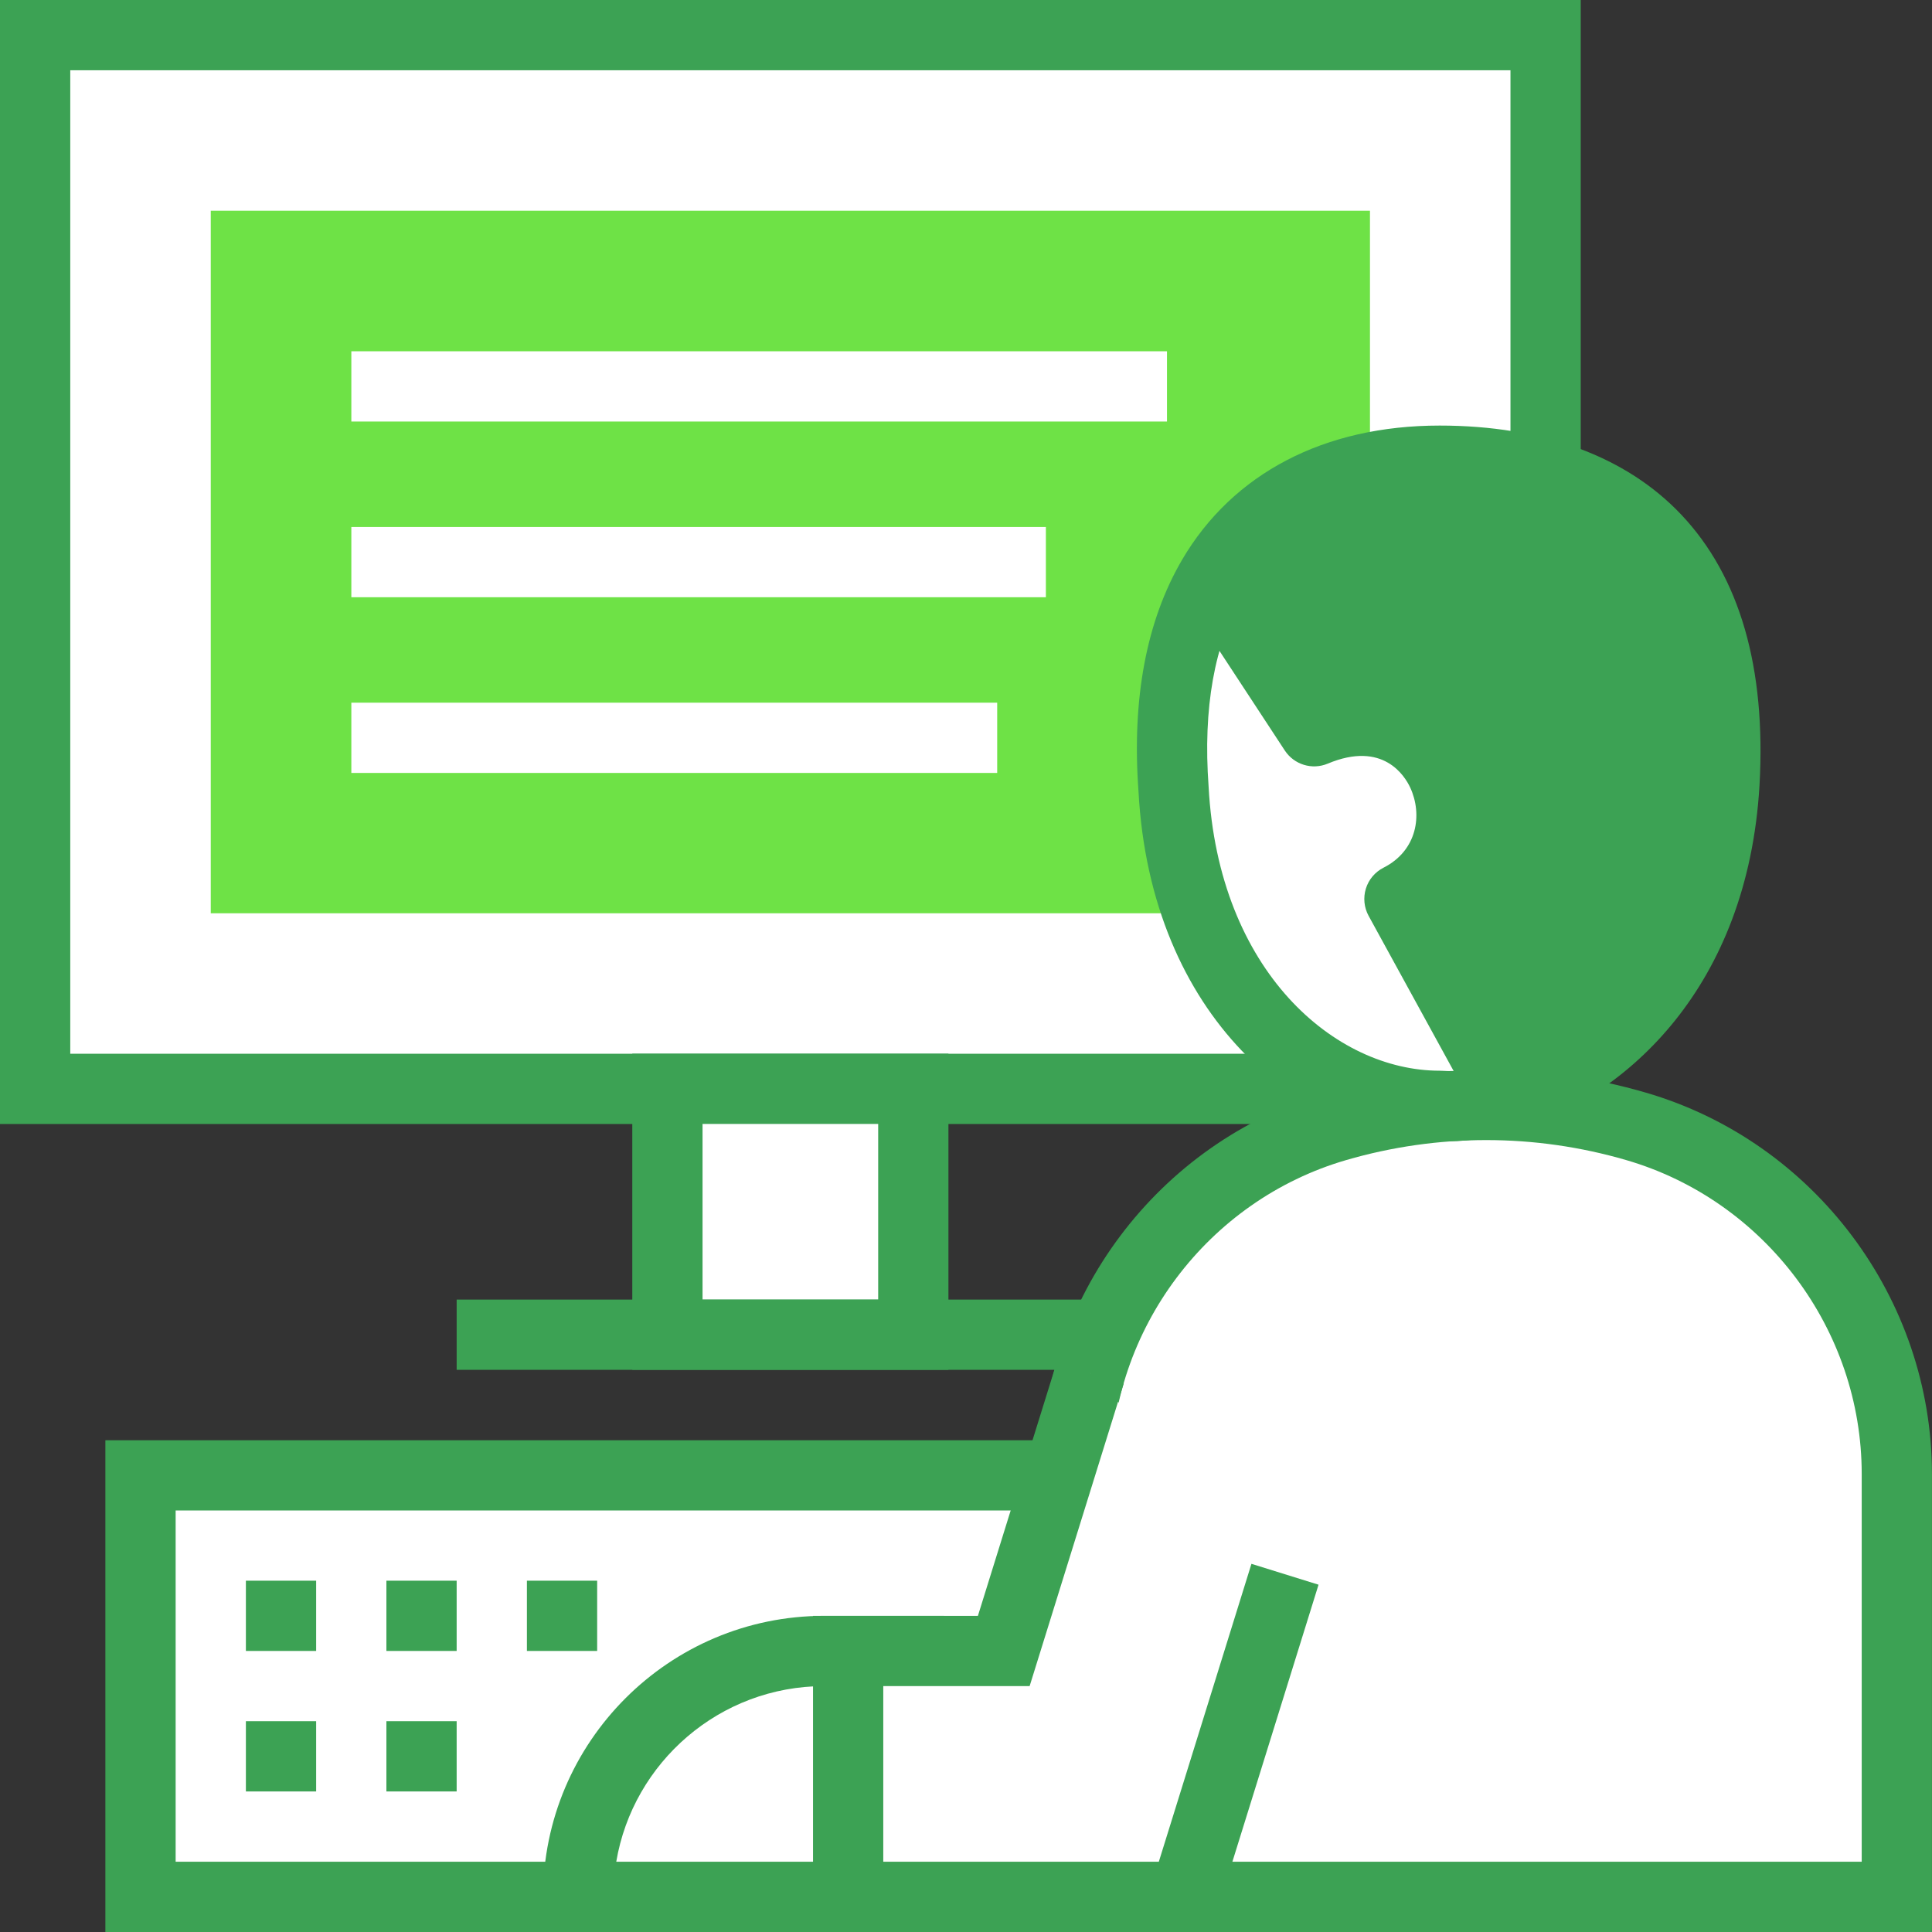 <?xml version="1.0" encoding="UTF-8"?><svg id="b" xmlns="http://www.w3.org/2000/svg" viewBox="0 0 110 110"><rect x="0" y="0" width="110" height="110" fill="#333333" stroke="none"/><defs><style>.f{fill:#3ca254;}.f,.g,.h,.i{stroke-width:0px;}.g{fill:none;}.h{fill:#6ee246;}.i{fill:#fff;}</style></defs><g id="c"><g id="d"><rect class="g" width="110" height="110"/></g></g><g id="e"><rect class="i" x="2" y="2" width="86" height="59.996"/><path class="f" d="M86,4v55.996H4V4h82M90,0H0v63.996h90V0h0Z"/><rect class="h" x="12" y="11.998" width="66" height="40"/><rect class="i" x="38" y="61.992" width="14" height="14"/><path class="f" d="M50,63.992v10h-10v-10h10M54,59.992h-18v18h18v-18h0Z"/><rect class="i" x="8" y="84" width="74" height="24"/><path class="f" d="M80,86v20H10v-20h70M84,82H6v28h78v-28h0Z"/><rect class="f" x="26" y="73.992" width="38" height="4"/><rect class="i" x="20.004" y="20" width="46.439" height="4"/><rect class="i" x="20.004" y="40.008" width="36.772" height="4"/><rect class="i" x="20.004" y="30.004" width="39.544" height="4"/><rect class="f" x="14" y="89.998" width="4" height="4"/><rect class="f" x="30" y="89.998" width="4" height="4"/><rect class="f" x="22" y="97.998" width="4" height="4"/><rect class="f" x="14" y="97.998" width="4" height="4"/><rect class="f" x="22" y="89.998" width="4" height="4"/><path class="i" d="M46.92,94h4.828v14h-18.828c0-7.727,6.273-14,14-14Z"/><path class="f" d="M53.747,110h-22.827v-2c0-8.822,7.178-16,16-16h6.827v18ZM35.087,106h14.66v-10h-2.827c-5.936,0-10.878,4.332-11.833,10Z"/><path class="i" d="M107.998,108v-24.078c0-9.162-6.047-17.225-14.843-19.79h0c-5.576-1.626-11.5-1.626-17.076,0h0c-8.796,2.565-14.843,10.628-14.843,19.79v24.078h46.763Z"/><path class="f" d="M109.998,110h-50.763v-26.078c0-9.987,6.696-18.915,16.284-21.71,5.952-1.737,12.244-1.736,18.194,0,9.588,2.795,16.284,11.723,16.284,21.71v26.078ZM63.235,106h42.763v-22.078c0-8.221-5.512-15.569-13.403-17.87-5.217-1.521-10.733-1.521-15.956,0-7.892,2.301-13.403,9.649-13.403,17.87v22.078Z"/><path class="f" d="M81.97,26.232c9.033,0,17.004,4.37,16.214,18.37-.632,10.783-7.147,16.18-12.364,17.817l-.011-.045-6.131-11.189c5.826-2.958,2.45-12.612-4.855-9.552l-5.702-8.694-.09-.056c2.687-4.573,7.452-6.65,12.939-6.65Z"/><path class="i" d="M85.809,62.374l.011.045c-1.434.452-2.766.621-3.85.542-6.741,0-14.52-6.12-15.152-18.032-.373-5.126.486-9.1,2.213-12.047l.09.056,5.702,8.694c7.305-3.06,10.681,6.594,4.855,9.552l6.131,11.189Z"/><path class="f" d="M82.501,64.979c-.204,0-.405-.006-.602-.019-7.782-.043-16.394-7.022-17.079-19.925-.382-5.257.453-9.699,2.485-13.166,0,0,0,0,0-.002,2.894-4.925,8.102-7.637,14.664-7.637,5.863,0,10.618,1.753,13.753,5.069,3.336,3.529,4.835,8.716,4.457,15.414-.674,11.489-7.551,17.664-13.762,19.612-1.363.431-2.704.652-3.918.652ZM70.757,33.894c-1.615,2.755-2.27,6.419-1.944,10.892.559,10.521,7.196,16.176,13.158,16.176.049,0,.098.002.146.005.871.07,1.972-.098,3.103-.454,4.94-1.55,10.414-6.574,10.969-16.027.313-5.552-.82-9.738-3.371-12.437-2.394-2.532-6.043-3.816-10.846-3.816-3.598,0-8.464.982-11.214,5.662h0Z"/><path class="f" d="M84.056,63.335l-6.132-11.189c-.26-.475-.316-1.034-.157-1.552.16-.518.523-.947,1.006-1.192,1.93-.979,2.226-3.034,1.521-4.557-.304-.655-1.54-2.691-4.698-1.367-.89.373-1.916.058-2.445-.748l-5.702-8.694,3.346-2.193,4.866,7.421c3.993-.927,7.022,1.221,8.265,3.902,1.238,2.679.96,6.302-1.629,8.636l5.268,9.612-3.508,1.922Z"/><polyline class="i" points="73.162 89.632 67.45 108 48.29 108 48.29 94 57.15 94 62.07 78.18"/><polygon class="f" points="68.923 110 46.29 110 46.29 92 55.678 92 60.16 77.586 63.98 78.773 58.623 96 50.29 96 50.29 106 65.978 106 71.252 89.038 75.072 90.226 68.923 110"/></g></svg>